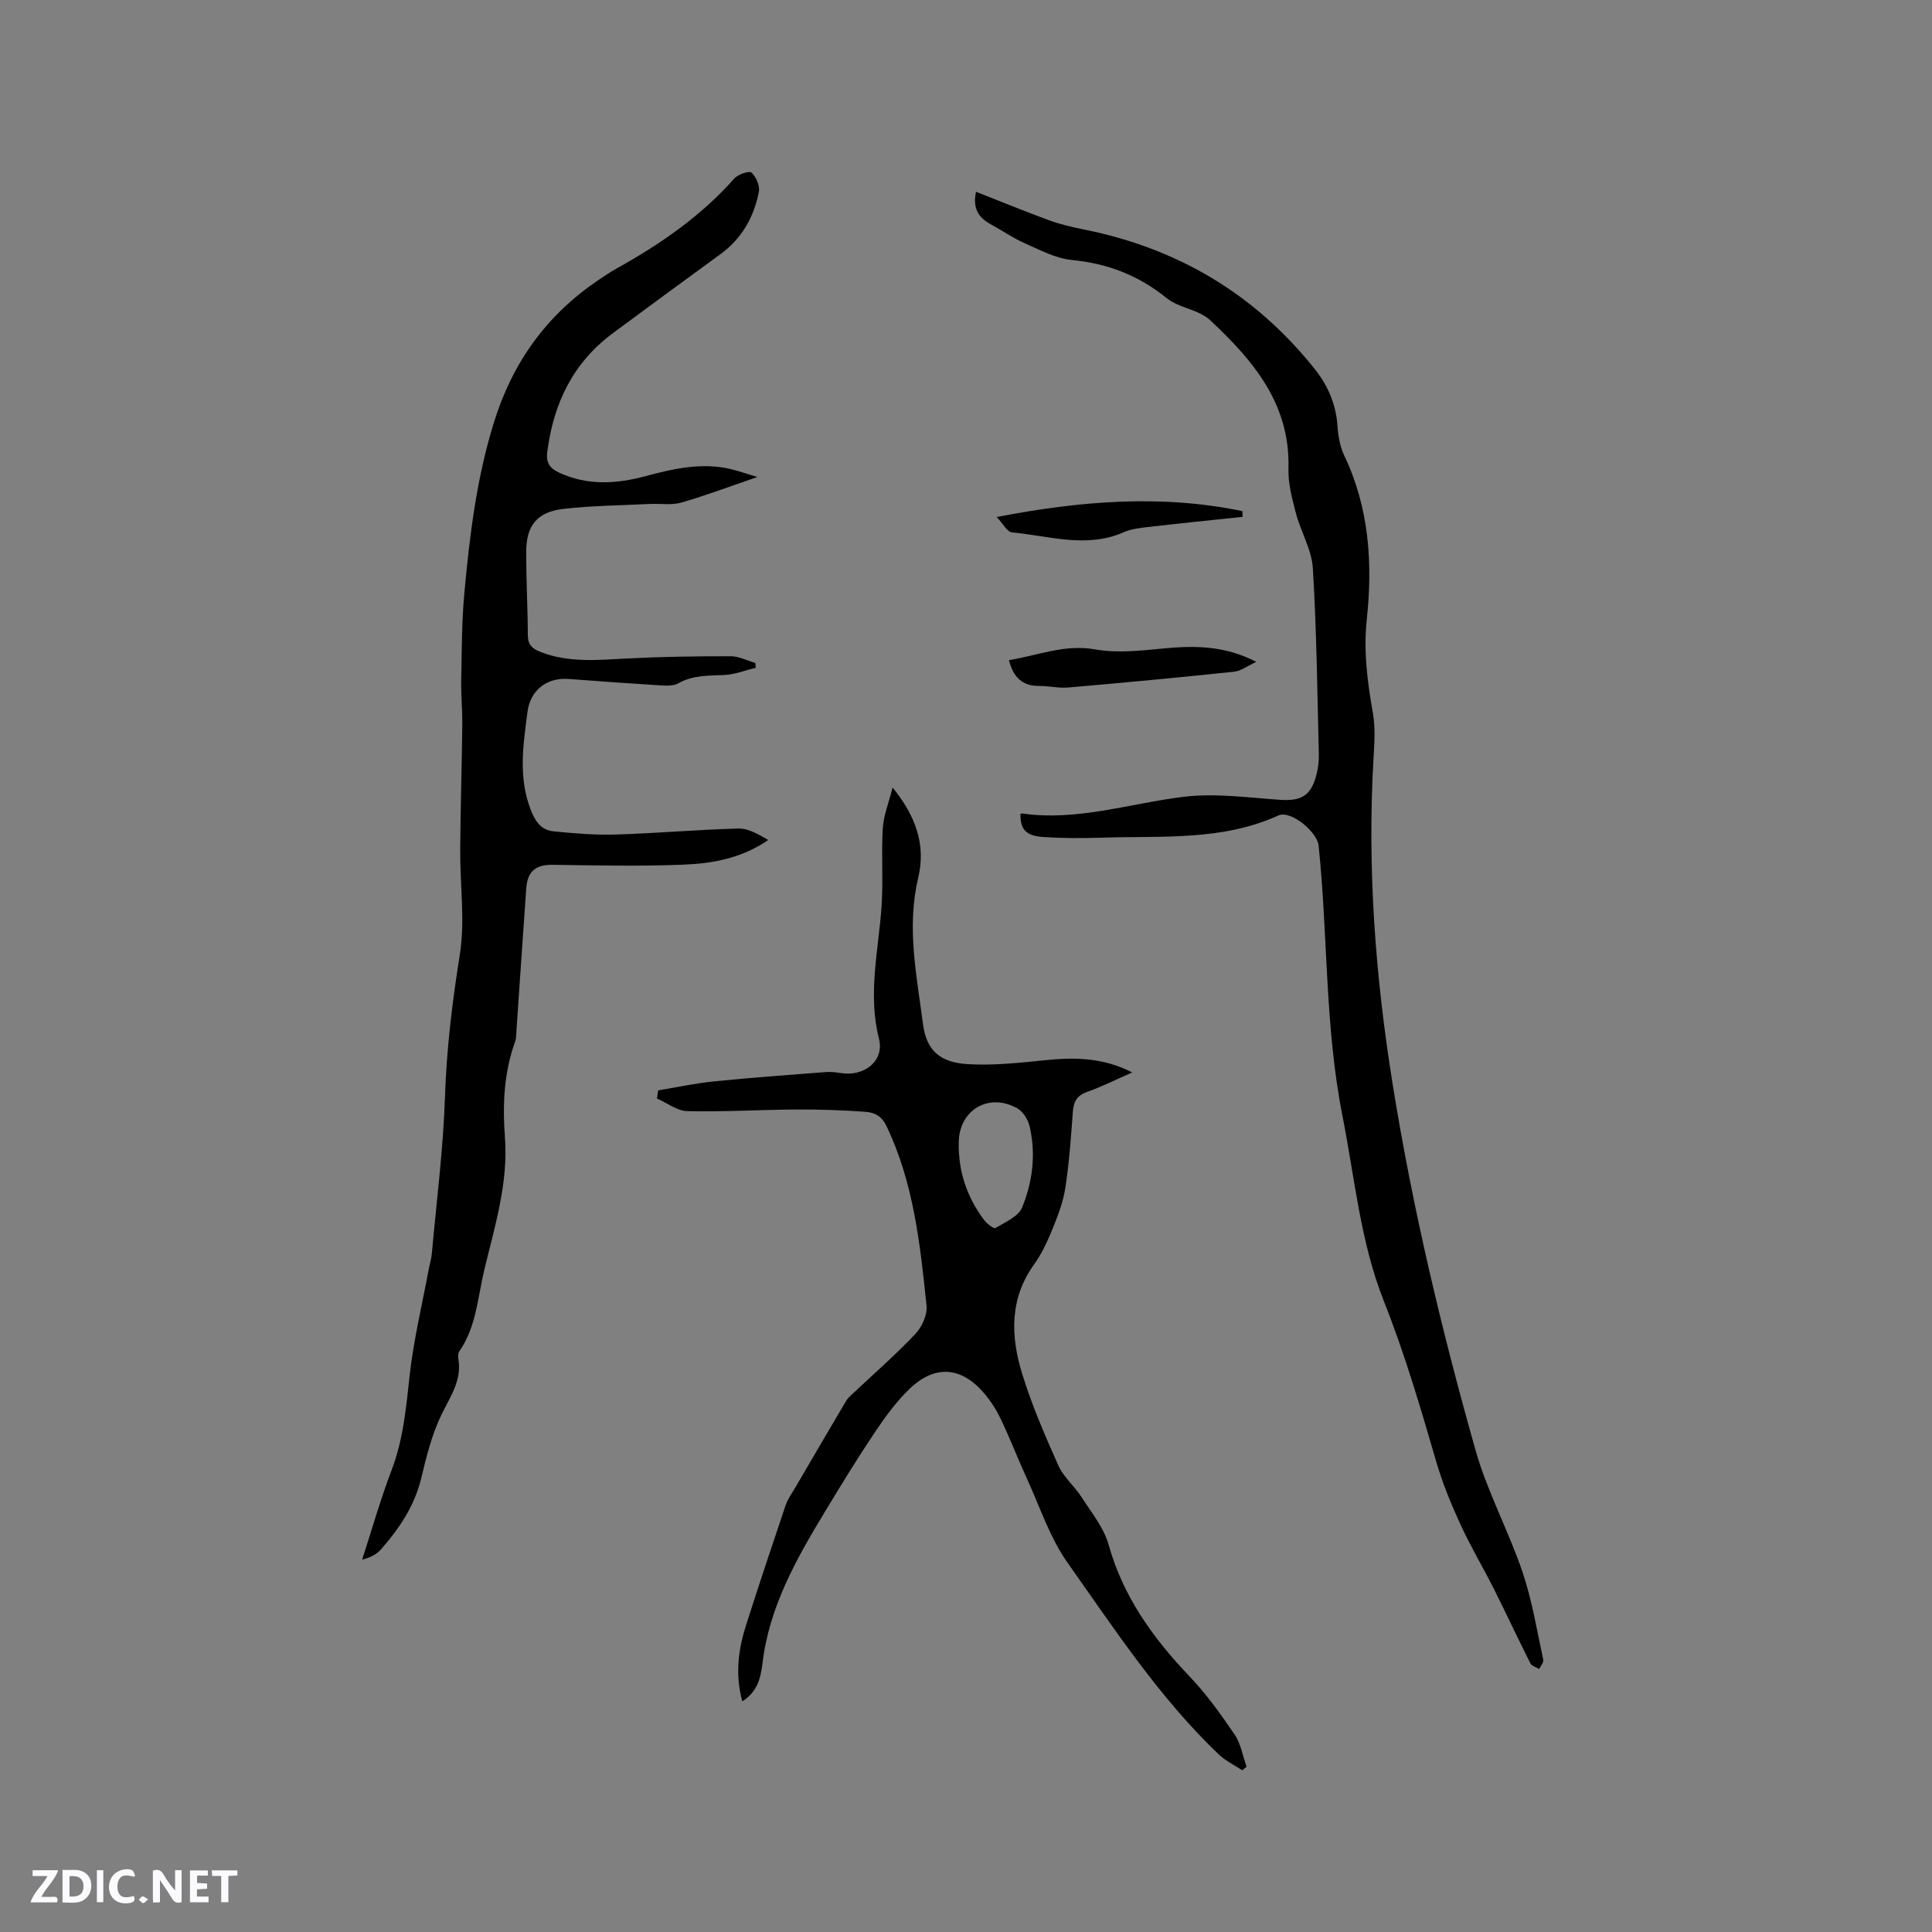 <svg enable-background="new 0 0 400 400" viewBox="0 0 400 400" xmlns="http://www.w3.org/2000/svg"><rect x="0" y="0" width="400" height="400" fill="#808080" stroke="none"/><g fill="#fbfafc"><path d="m37.59 393.81c-.92.31-1.52.05-2-.78-.7-1.2-1.52-2.34-2.47-3.78v4.59c-.55.03-.95.05-1.41.07-.03-.37-.06-.64-.06-.91 0-1.91 0-3.81 0-5.7 1.13-.41 1.77-.03 2.29.91.62 1.11 1.38 2.14 2.31 3.19v-4.2h1.35v6.61z"/><path d="m12.94 393.88v-6.75c1.9.19 3.93-.54 5.37 1.29.8 1.01.78 2.88.03 3.97-1.37 1.97-3.4 1.51-5.4 1.49m1.45-1.22c2.04.12 2.92-.58 2.89-2.21-.03-1.51-.98-2.19-2.89-2z"/><path d="m11.81 393.87h-5.49c.68-2.18 2.47-3.48 3.51-5.45h-3.08v-1.21h5.29c-.71 2.13-2.44 3.48-3.47 5.51.86 0 1.63.04 2.39-.01.79-.05 1.14.21.85 1.16"/><path d="m39.33 393.86v-6.61h3.7v1.07h-2.22v1.52c.68.04 1.34.09 2.07.13v1.07c-.72.05-1.38.09-2.1.14v1.48h2.4v1.19h-3.85z"/><path d="m27.71 388.56c-1.15-.3-2.46-.61-3.1.64-.37.73-.41 1.93-.06 2.67.63 1.35 1.99.93 3.17.68.35.94-.01 1.32-.93 1.46-1.62.25-3.05-.27-3.76-1.48-.73-1.24-.6-3.03.31-4.17.88-1.11 2.71-1.7 4-1.16.32.13.44.74.65 1.12-.1.08-.19.16-.28.24"/><path d="m49.15 387.24v1.07c-.59.02-1.17.05-1.87.08v5.44h-1.48v-5.44h-1.85c-.05-.4-.08-.73-.13-1.15z"/><path d="m20.06 387.21h1.33v6.62h-1.33z"/><path d="m30.68 393.25c-.49.38-.8.79-1.05.76-.32-.05-.6-.45-.9-.7.26-.24.51-.64.8-.67.29-.04.62.3 1.15.61"/></g><path d="m156.8 98.76c-5.56 1.9-10.59 3.81-15.73 5.29-2.05.59-4.37.18-6.56.29-6.01.3-12.05.34-18.01 1.04-5.28.63-7.53 3.47-7.55 8.73-.03 5.81.31 11.63.33 17.44.01 1.97.98 2.79 2.6 3.42 5.94 2.32 12.06 1.66 18.21 1.35 7.05-.36 14.13-.46 21.19-.45 1.7 0 3.39.9 5.09 1.38.04.33.07.66.11.99-2.16.53-4.31 1.41-6.49 1.51-3.28.15-6.5 0-9.53 1.71-1.01.57-2.48.52-3.72.44-6.34-.39-12.68-.85-19.01-1.33-4.52-.34-7.94 2.32-8.52 6.81-.88 6.81-1.96 13.56.7 20.36.99 2.52 2.23 4.13 4.7 4.38 4.29.43 8.63.79 12.93.66 8.46-.26 16.9-1.02 25.35-1.24 2.07-.05 4.17 1.23 6.16 2.37-5.5 3.79-11.55 4.88-17.62 5.11-8.96.35-17.95.16-26.93.03-3.53-.05-5.29 1.25-5.55 4.91-.69 9.73-1.34 19.46-2.01 29.18-.06.84-.01 1.74-.29 2.51-2.32 6.42-2.62 13.09-2.11 19.76.72 9.53-2.1 18.46-4.27 27.49-1.37 5.7-1.64 11.8-5.17 16.87-.27.38-.29 1.04-.21 1.54.78 4.44-1.64 7.77-3.45 11.5-2 4.11-3.15 8.7-4.22 13.18-1.37 5.78-4.53 10.43-8.31 14.76-.91 1.04-2.21 1.74-3.93 2.15 2.01-6.19 3.79-12.48 6.11-18.56 2.41-6.34 2.99-12.89 3.72-19.53.81-7.34 2.57-14.58 3.92-21.86.21-1.14.58-2.27.68-3.43.97-10.82 2.36-21.63 2.72-32.47.33-9.89 1.5-19.56 3.06-29.32 1.13-7.09.04-14.53.09-21.81.06-8.57.33-17.13.43-25.7.04-3.15-.28-6.31-.22-9.46.12-5.99.1-12.01.65-17.97 1.1-12.01 2.55-23.94 6.2-35.58 3.84-12.25 10.8-21.87 21.3-29.06 1.4-.96 2.82-1.89 4.3-2.72 8.93-4.98 17.24-10.75 24.09-18.47.77-.87 3.11-1.65 3.56-1.23.95.88 1.76 2.72 1.53 3.95-1.01 5.23-3.51 9.69-7.93 12.92-7.45 5.43-14.89 10.88-22.29 16.37-8.26 6.12-12.31 14.55-13.59 24.57-.3 2.33.56 3.46 2.56 4.37 5.83 2.65 11.74 2.28 17.7.69 5.76-1.54 11.55-2.87 17.54-1.53 1.83.44 3.6 1.07 5.69 1.69z" fill="#010000"/><path d="m211.27 168.56c.09-.05.19-.17.27-.15 11.48 1.67 22.37-2.09 33.53-3.44 6.52-.79 13.28.16 19.91.62 4.28.29 6.33-.73 7.49-4.86.42-1.5.62-3.13.58-4.7-.32-12.8-.46-25.61-1.24-38.39-.23-3.84-2.49-7.52-3.5-11.36-.8-3.04-1.64-6.23-1.55-9.32.38-13.37-7.37-22.41-16.25-30.7-2.35-2.19-6.4-2.47-8.95-4.53-5.82-4.7-12.2-7.18-19.63-7.9-3.33-.32-6.58-2.06-9.73-3.45-2.5-1.11-4.79-2.69-7.2-4.02-2.53-1.39-3.64-3.39-2.92-6.65 5.12 2.01 10.08 4.05 15.11 5.89 2.35.86 4.83 1.43 7.29 1.93 19.45 3.9 35.48 13.44 47.82 29 2.65 3.35 4.31 7.22 4.61 11.64.14 2.08.52 4.29 1.4 6.15 5.17 10.82 5.91 22.33 4.67 33.88-.72 6.7.14 13.01 1.27 19.47.53 3.05.3 6.28.12 9.41-1.31 22.63.37 45.02 3.97 67.43 4.12 25.67 10.12 50.87 17.18 75.82 2.44 8.6 6.82 16.64 9.7 25.14 1.99 5.87 2.97 12.08 4.3 18.17.12.55-.55 1.27-.86 1.91-.62-.38-1.53-.62-1.81-1.17-2.57-5.1-4.98-10.28-7.54-15.38-2.28-4.53-4.89-8.89-6.99-13.49-1.93-4.21-3.7-8.54-4.99-12.98-3.25-11.17-6.51-22.3-10.82-33.15-4.87-12.27-6.02-25.48-8.57-38.35-3.66-18.52-3-37.32-4.93-55.93-.3-2.91-5.8-7.41-8.32-6.27-11.73 5.33-24.23 4.19-36.55 4.6-4.02.13-8.06.13-12.07-.13-3.69-.25-4.8-1.55-4.8-4.74z" fill="#010000"/><path d="m153.68 352.24c-1.53-5.64-.8-10.83.83-15.92 2.64-8.26 5.38-16.49 8.16-24.71.43-1.28 1.28-2.41 1.97-3.6 3.5-5.99 6.99-11.99 10.54-17.96.42-.71 1.11-1.27 1.73-1.84 4.24-4 8.65-7.84 12.65-12.08 1.34-1.43 2.46-3.94 2.27-5.81-1.32-12.71-2.66-25.44-8.32-37.23-1.05-2.19-2.62-2.78-4.42-2.91-4.74-.34-9.5-.5-14.25-.47-7.51.05-15.03.51-22.54.34-2.11-.05-4.19-1.7-6.28-2.62.08-.56.16-1.12.24-1.68 3.86-.64 7.7-1.47 11.59-1.86 7.69-.78 15.4-1.33 23.11-1.93 1.04-.08 2.12.04 3.15.21 4.8.77 9.04-2.49 7.87-7.12-2.38-9.42-.03-18.51.56-27.74.33-5.26-.09-10.56.23-15.82.16-2.65 1.23-5.24 2.03-8.44 4.8 5.91 6.94 11.83 5.3 18.73-2.43 10.18-.31 20.24 1 30.26.71 5.45 3.5 7.93 9.25 8.28 5.33.32 10.74-.28 16.07-.82 6.09-.62 11.98-.56 17.99 2.54-3.38 1.48-6.29 2.95-9.34 4.03-2.19.77-2.81 2.09-2.96 4.23-.37 5.18-.75 10.37-1.52 15.5-.43 2.86-1.47 5.67-2.57 8.37-1.07 2.64-2.27 5.31-3.92 7.61-5.17 7.19-4.85 15-2.43 22.78 2 6.44 4.69 12.69 7.45 18.85 1.09 2.43 3.36 4.3 4.83 6.59 2.04 3.18 4.59 6.3 5.58 9.82 3.01 10.78 9.21 19.35 16.77 27.28 3.48 3.65 6.47 7.83 9.31 12.01 1.29 1.9 1.68 4.42 2.48 6.66-.3.25-.59.5-.89.75-1.65-1.1-3.52-1.98-4.93-3.34-12.27-11.73-21.53-25.9-31.24-39.63-3.67-5.18-5.71-11.52-8.4-17.38-1.85-4.04-3.45-8.19-5.35-12.21-.9-1.9-2.04-3.74-3.39-5.34-4.77-5.69-10.28-6.17-15.6-1.05-2.76 2.66-5.08 5.86-7.22 9.06-3.59 5.35-6.95 10.85-10.28 16.36-5.93 9.8-11.56 19.73-12.93 31.43-.38 2.95-1.01 5.85-4.18 7.82zm44.82-115.6c-.1 5.93 1.71 11.25 5.26 15.96.57.76 1.99 1.85 2.33 1.65 2.01-1.21 4.76-2.38 5.53-4.26 2.18-5.32 2.89-11.07 1.55-16.79-.33-1.39-1.34-3.05-2.53-3.72-5.96-3.38-12.16.39-12.14 7.16z" fill="#010000"/><path d="m260.11 137.04c-1.83.83-3.17 1.88-4.6 2.03-11.43 1.2-22.88 2.28-34.34 3.27-1.98.17-4-.33-6.01-.32-3.51.03-5.38-1.82-6.27-5.35 5.95-.94 11.51-3.36 17.92-2.21 4.56.82 9.45.23 14.15-.21 6.42-.61 12.64-.59 19.15 2.79z" fill="#010000"/><path d="m206.35 107.04c17.43-3.36 34.13-4.69 50.87-1.22.01.4.03.79.04 1.19-6.46.68-12.92 1.33-19.36 2.08-1.77.2-3.64.4-5.24 1.1-7.72 3.4-15.43.75-23.12.04-1.03-.1-1.91-1.85-3.19-3.19z" fill="#010000"/></svg>